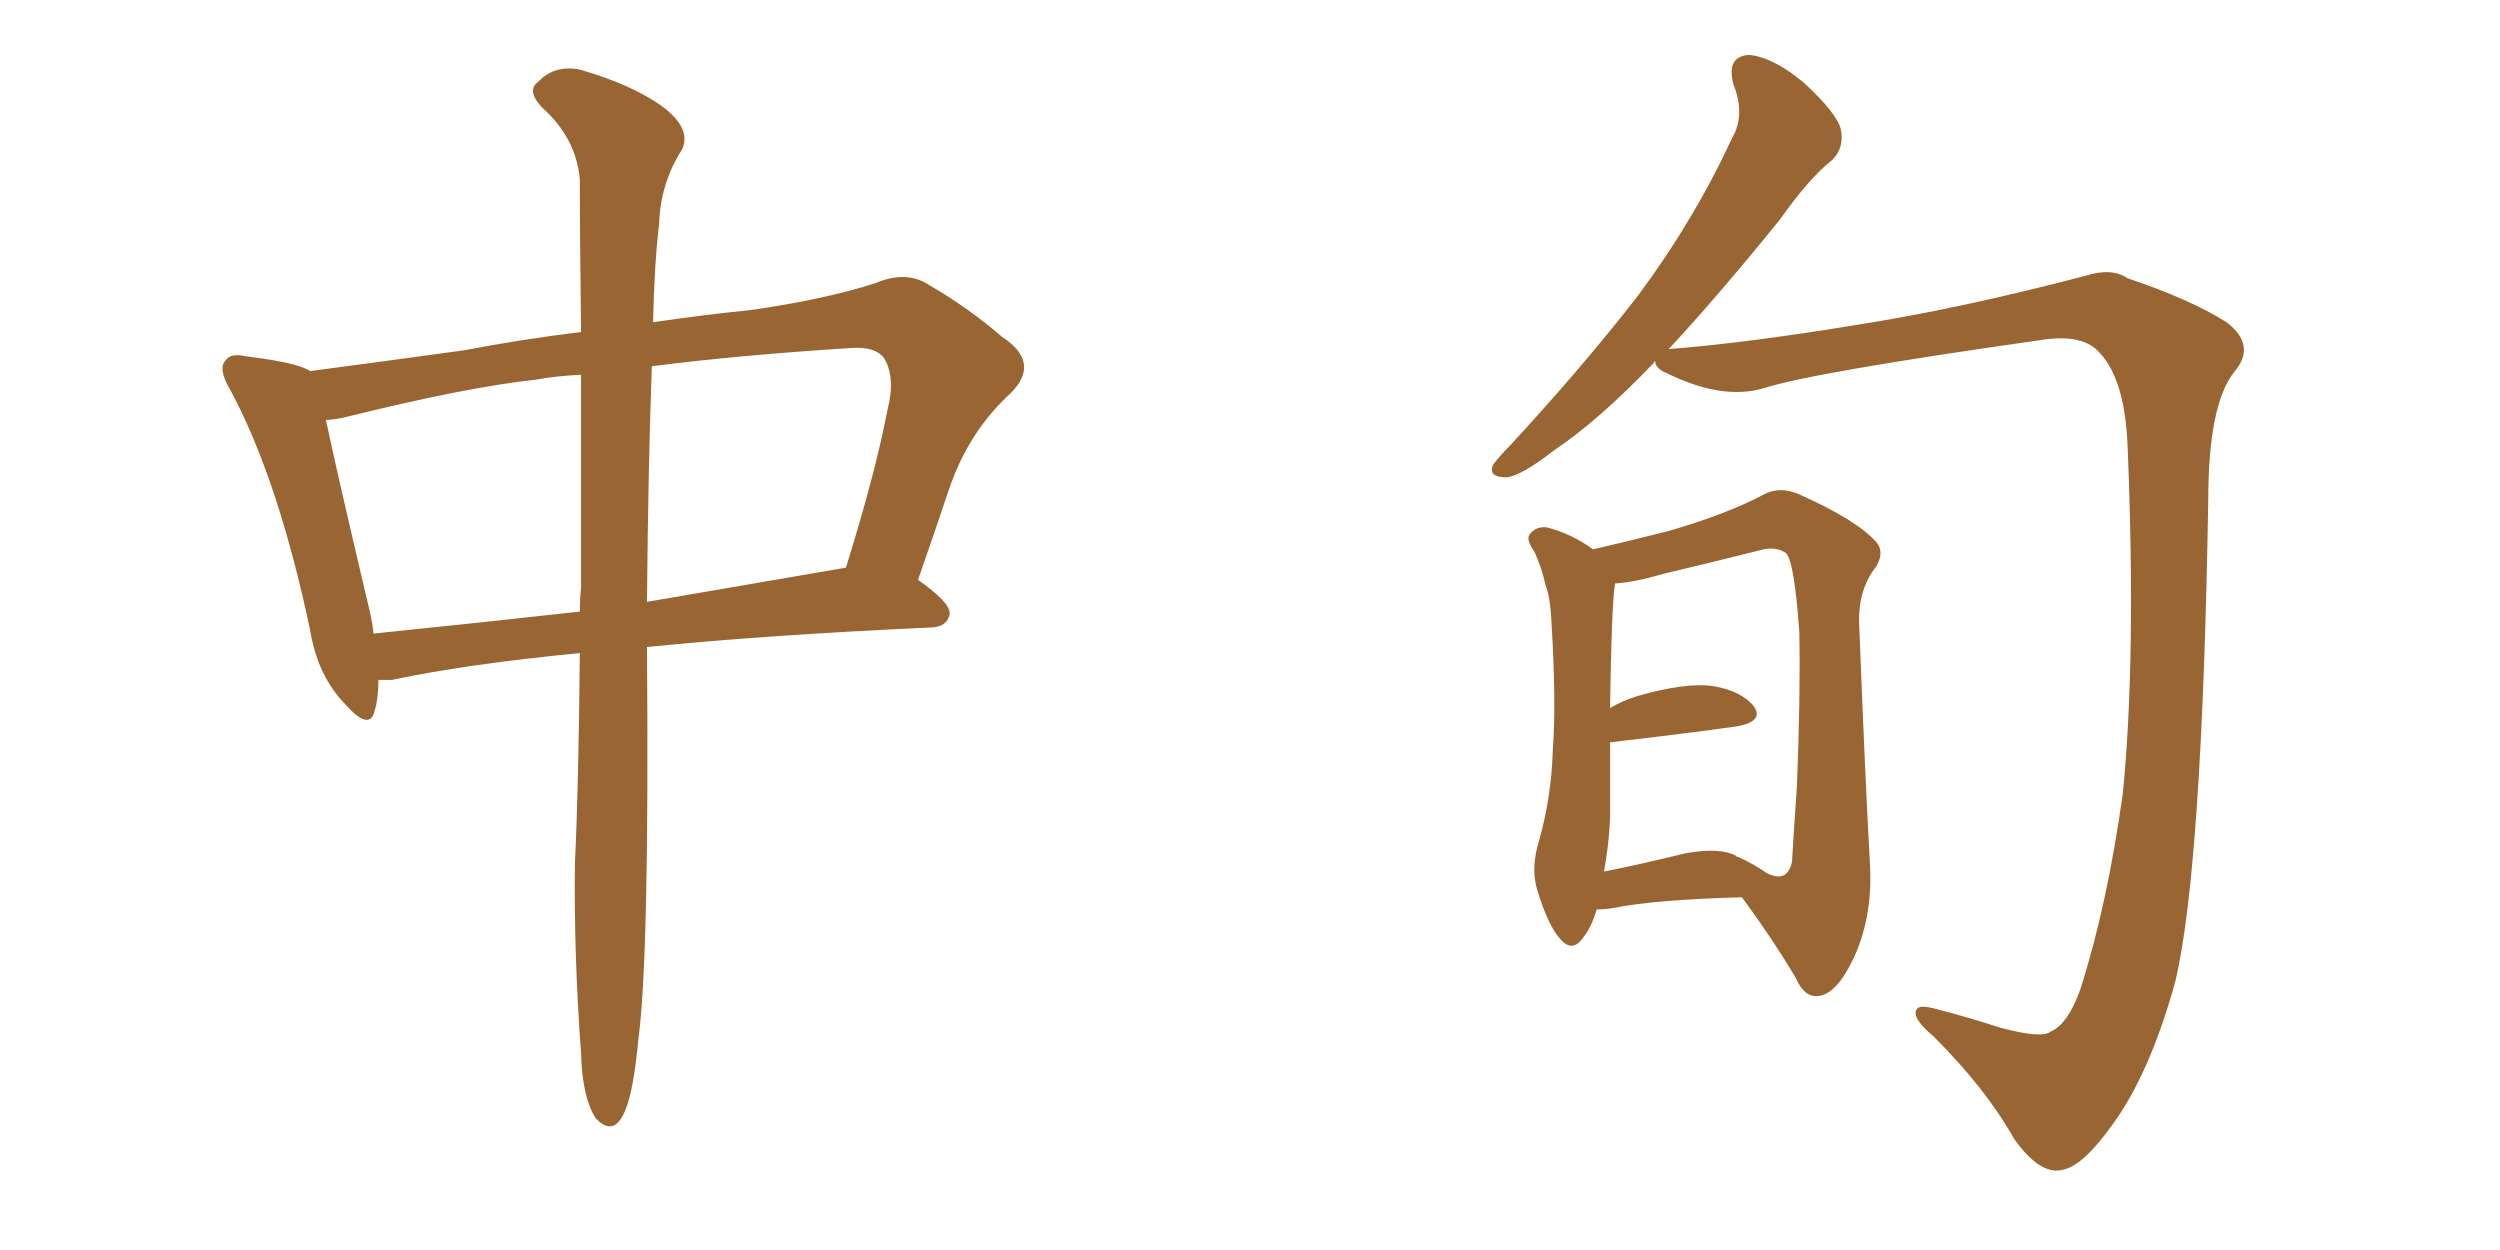 <svg xmlns="http://www.w3.org/2000/svg" xmlns:xlink="http://www.w3.org/1999/xlink" width="300" height="150"><path fill="#996633" padding="10" d="M69.58 78.37L69.58 78.37Q55.96 79.69 47.02 81.59L47.02 81.59Q46.00 81.59 45.41 81.59L45.41 81.59Q45.41 83.79 44.97 85.25L44.97 85.25Q44.38 87.89 41.31 84.38L41.31 84.38Q38.09 81.01 37.21 75.59L37.21 75.59Q33.40 57.57 27.69 46.88L27.69 46.88Q26.07 44.24 27.10 43.21L27.10 43.21Q27.69 42.33 29.59 42.77L29.59 42.77Q35.74 43.51 37.21 44.53L37.21 44.53Q44.97 43.51 55.66 42.04L55.66 42.04Q62.55 40.72 69.73 39.84L69.73 39.84Q69.58 28.71 69.58 21.53L69.58 21.53Q69.14 16.55 65.04 12.89L65.04 12.89Q63.13 10.84 64.60 9.81L64.60 9.81Q66.50 7.76 69.58 8.35L69.58 8.35Q76.17 10.25 79.83 13.04L79.83 13.04Q82.91 15.53 81.88 17.87L81.88 17.87Q79.25 21.97 79.10 26.81L79.10 26.81Q78.52 31.64 78.37 38.67L78.37 38.67Q84.23 37.79 90.09 37.21L90.09 37.21Q99.17 35.89 105.03 33.98L105.03 33.98Q108.84 32.37 111.62 34.28L111.62 34.28Q116.16 36.91 120.26 40.43L120.26 40.43Q124.95 43.51 121.29 47.17L121.29 47.17Q116.16 51.86 113.82 58.89L113.82 58.89Q112.06 64.16 110.16 69.58L110.16 69.58Q114.11 72.36 113.96 73.68L113.96 73.68Q113.67 75.15 111.91 75.29L111.91 75.29Q92.29 76.17 77.64 77.64L77.64 77.64Q77.64 77.93 77.64 78.08L77.64 78.08Q77.93 114.84 76.61 124.66L76.61 124.66Q76.03 130.96 75 133.30L75 133.30Q73.68 136.52 71.48 134.18L71.48 134.18Q69.87 131.69 69.73 126.42L69.73 126.42Q68.85 114.55 68.99 103.56L68.99 103.56Q69.43 94.63 69.58 78.37ZM69.73 70.46L69.73 70.46Q69.73 56.10 69.73 44.97L69.73 44.97Q66.65 45.12 64.31 45.56L64.31 45.56Q56.10 46.44 41.89 49.95L41.89 49.95Q40.14 50.39 39.11 50.39L39.11 50.39Q40.43 56.69 44.38 73.39L44.38 73.39Q44.68 74.71 44.82 76.03L44.82 76.03Q56.40 74.85 69.58 73.39L69.58 73.39Q69.58 71.92 69.73 70.46ZM78.22 43.95L78.22 43.95L78.22 43.95Q77.78 55.81 77.64 72.22L77.64 72.22Q88.77 70.31 101.51 68.12L101.51 68.12Q105.03 56.84 106.49 49.22L106.49 49.22Q107.52 45.26 106.05 42.92L106.05 42.92Q105.03 41.60 102.25 41.75L102.25 41.75Q88.48 42.63 78.22 43.95ZM198.63 43.36L198.63 43.36Q198.49 43.36 198.49 43.51L198.49 43.51Q191.75 50.54 186.47 54.05L186.47 54.05Q182.52 57.13 180.76 57.28L180.76 57.28Q178.56 57.28 179.15 55.81L179.15 55.81Q179.74 54.93 181.20 53.47L181.20 53.47Q189.99 43.95 196.58 35.45L196.58 35.45Q203.32 26.37 207.86 16.55L207.86 16.55Q209.47 13.77 208.01 10.11L208.01 10.11Q207.13 6.74 209.91 6.59L209.91 6.59Q212.84 6.88 216.50 9.96L216.50 9.96Q220.46 13.62 220.90 15.53L220.90 15.53Q221.34 17.72 219.87 19.19L219.87 19.19Q217.09 21.39 213.57 26.37L213.57 26.37Q206.10 35.60 200.24 41.89L200.24 41.89Q209.62 41.16 222.95 38.96L222.95 38.96Q235.11 37.06 250.20 33.11L250.20 33.11Q253.42 32.08 255.32 33.40L255.32 33.40Q262.79 35.89 267.19 38.67L267.19 38.67Q270.85 41.46 268.07 44.68L268.07 44.68Q264.99 48.63 264.99 60.06L264.99 60.06Q264.26 104.15 261.04 117.77L261.04 117.77Q257.96 128.91 253.42 135.06L253.42 135.06Q250.05 139.75 247.71 140.33L247.71 140.33Q244.92 141.21 241.70 136.67L241.70 136.67Q238.33 130.66 232.03 124.37L232.03 124.37Q229.39 122.17 229.98 121.14L229.98 121.14Q230.27 120.56 232.03 121.00L232.03 121.00Q235.55 121.88 240.09 123.34L240.09 123.34Q245.07 124.66 246.09 123.78L246.09 123.78Q248.14 122.90 249.61 118.80L249.61 118.80Q252.83 108.84 254.74 95.21L254.74 95.21Q256.35 78.96 255.32 53.76L255.32 53.76Q255.03 45.56 251.95 42.33L251.95 42.33Q250.05 40.14 245.51 40.72L245.51 40.72Q217.53 44.68 211.67 46.58L211.67 46.58Q206.69 48.05 200.10 44.82L200.10 44.82Q198.63 44.24 198.63 43.36ZM191.60 109.13L191.60 109.13Q191.02 111.18 189.99 112.50L189.99 112.50Q188.67 114.40 187.21 112.65L187.21 112.65Q185.74 111.04 184.42 106.64L184.42 106.64Q183.69 104.00 184.72 100.78L184.72 100.78Q186.18 95.51 186.33 90.09L186.33 90.09Q186.77 84.52 186.18 74.71L186.18 74.71Q186.04 71.63 185.45 70.17L185.45 70.17Q185.01 68.12 184.13 66.21L184.13 66.21Q183.11 64.75 183.54 64.16L183.54 64.16Q184.28 63.13 185.60 63.28L185.60 63.28Q188.53 64.01 191.16 65.92L191.16 65.92Q194.38 65.19 200.24 63.72L200.24 63.72Q207.28 61.67 211.67 59.33L211.67 59.33Q213.57 58.30 215.92 59.33L215.92 59.33Q222.80 62.40 225.15 65.04L225.15 65.04Q226.17 66.21 225.15 67.97L225.15 67.97Q222.95 70.75 223.10 74.85L223.10 74.85Q223.83 93.75 224.41 104.00L224.41 104.00Q224.71 110.16 222.36 115.14L222.36 115.14Q220.31 119.38 218.12 119.53L218.12 119.53Q216.50 119.68 215.48 117.33L215.48 117.33Q212.70 112.65 209.03 107.67L209.03 107.67Q198.49 107.96 193.51 108.98L193.51 108.98Q192.63 109.13 191.60 109.13ZM208.30 102.69L208.30 102.69L208.30 102.69Q208.30 102.69 208.45 102.83L208.45 102.83Q208.59 102.83 208.59 102.83L208.59 102.83Q210.50 103.71 211.96 104.74L211.96 104.74Q214.45 106.05 215.04 103.42L215.04 103.42Q215.19 100.63 215.63 94.34L215.63 94.34Q216.06 83.79 215.92 75.88L215.92 75.88Q215.33 67.38 214.31 66.36L214.31 66.36Q212.99 65.48 211.08 66.06L211.08 66.06Q205.81 67.38 199.66 68.85L199.66 68.85Q196.14 69.87 193.80 70.02L193.80 70.02Q193.36 73.10 193.21 84.96L193.21 84.96Q194.68 84.08 196.58 83.50L196.58 83.50Q202.29 81.88 205.52 82.32L205.52 82.32Q209.03 82.91 210.50 84.81L210.50 84.81Q211.67 86.57 208.45 87.16L208.45 87.16Q202.15 88.04 193.36 89.06L193.36 89.06Q193.36 89.06 193.21 89.06L193.21 89.06Q193.21 93.60 193.21 98.14L193.21 98.14Q193.07 101.37 192.48 104.59L192.48 104.59Q196.88 103.71 202.29 102.39L202.29 102.39Q206.40 101.66 208.30 102.69Z"/></svg>